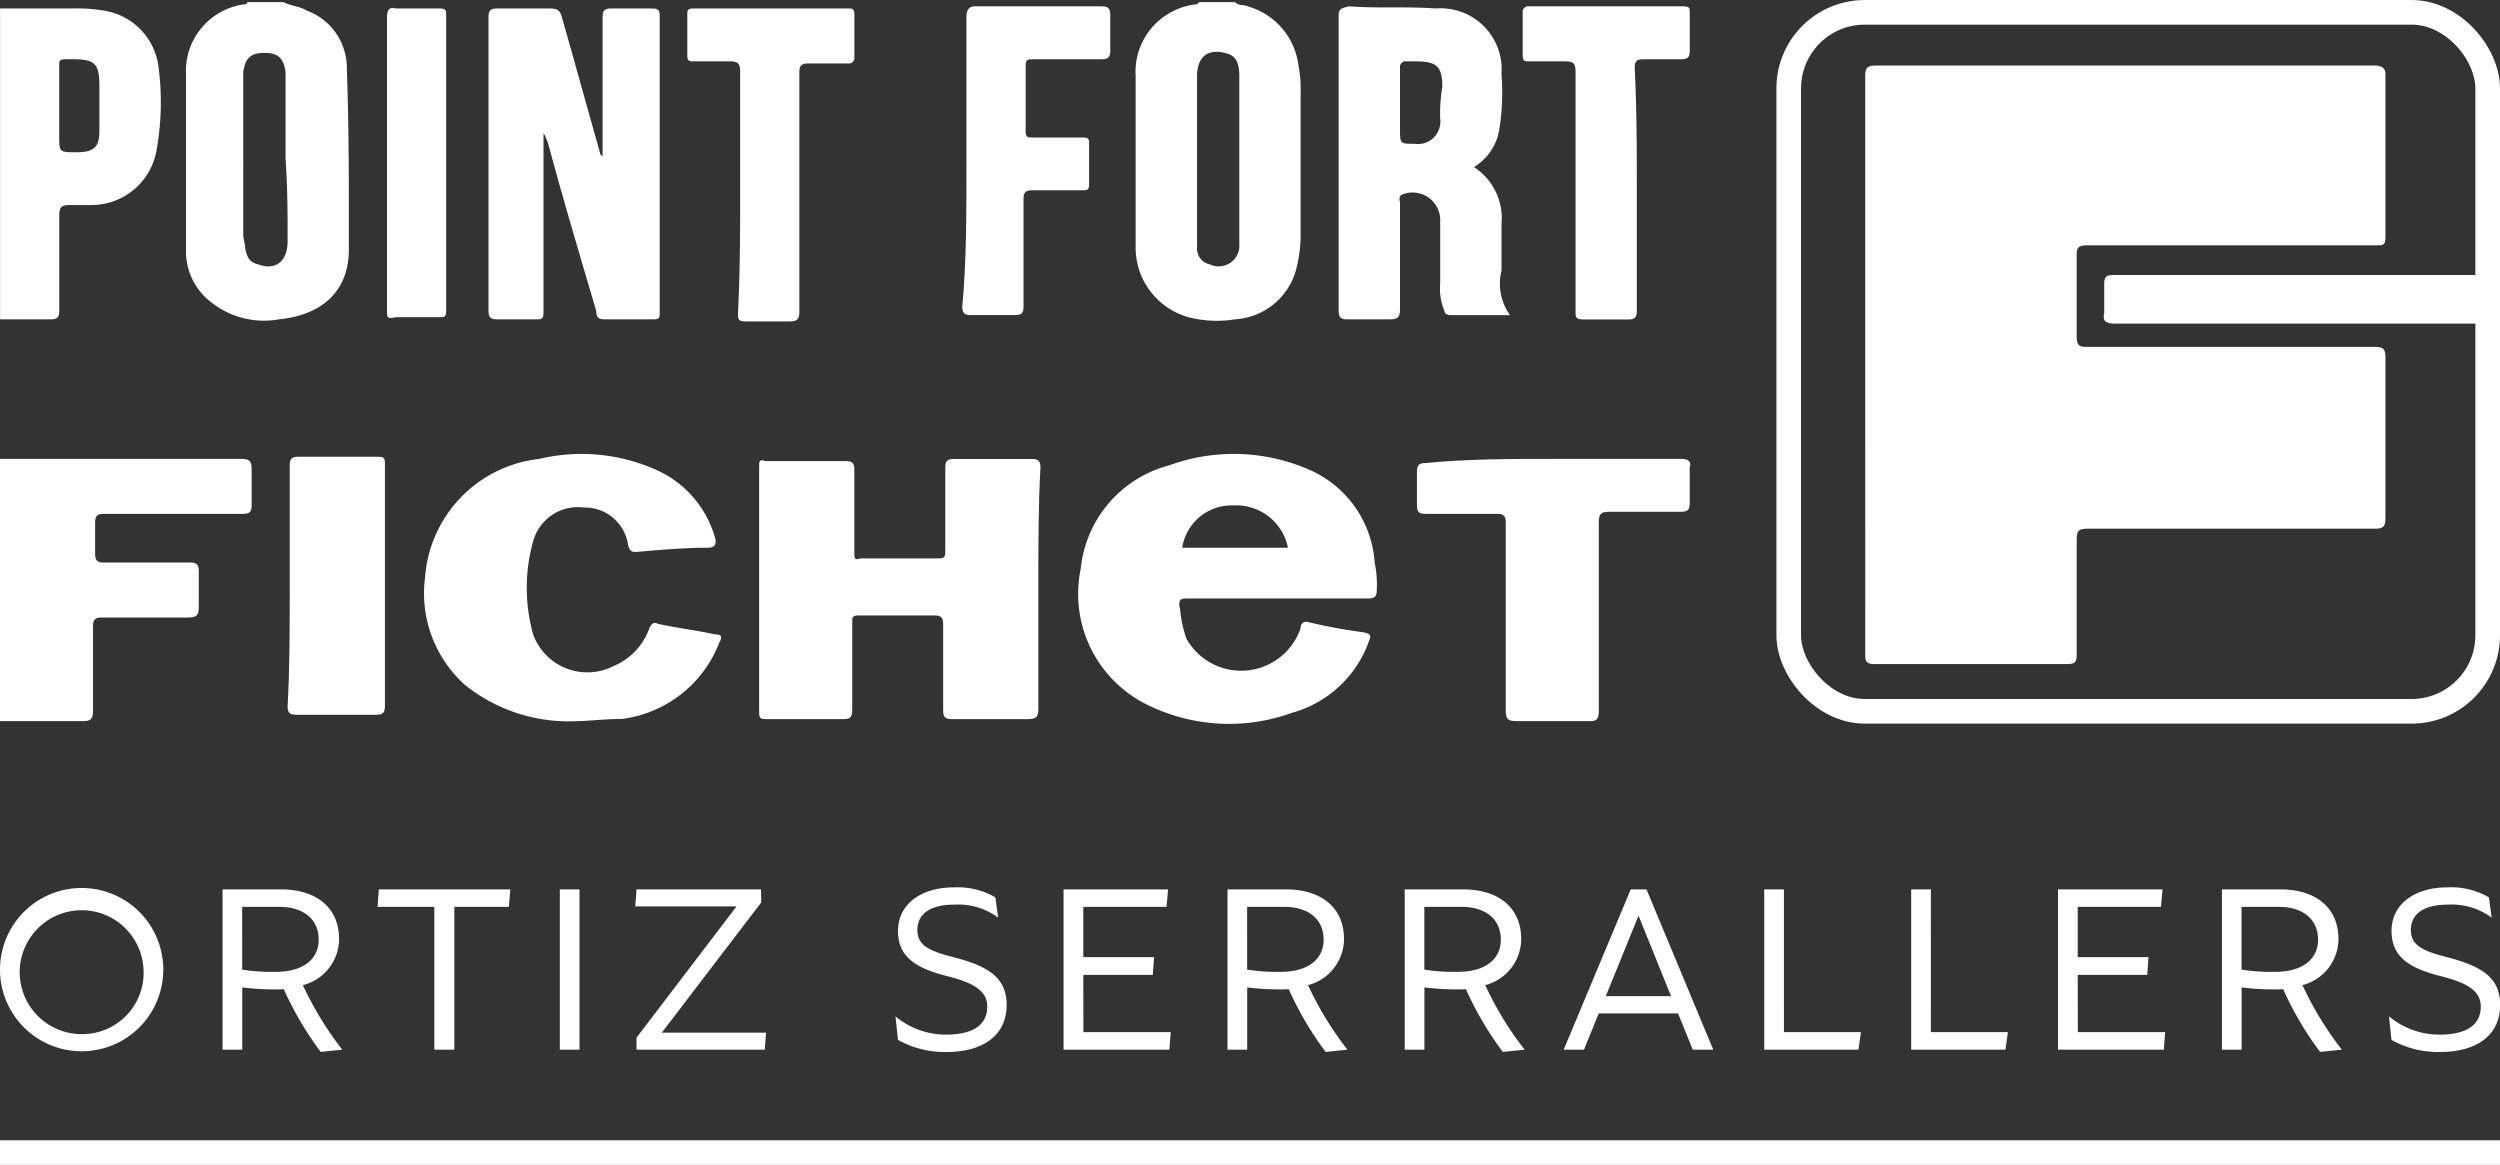 <svg xmlns="http://www.w3.org/2000/svg" width="101.542" height="47.313" viewBox="0 0 101.542 47.313"><rect x="0" y="0" width="101.542" height="47.313" fill="#333333" stroke="none"/><g id="Grupo_248" data-name="Grupo 248" transform="translate(-62 -74)"><path id="Trazado_215" data-name="Trazado 215" d="M345.982,94.363H331.147c-.349,0-.524-.086-.436-.429v-1.2c0-.258.088-.344.349-.344h14.923Z" transform="translate(-183.244 -7.22)" fill="#fff"></path><g id="Grupo_243" data-name="Grupo 243" transform="translate(62 74.086)"><path id="Trazado_152" data-name="Trazado 152" d="M231.214,101.087h9.792c.344,0,.429.086.429.429v1.46c0,.258-.086.344-.344.344h-5.669c-.258,0-.344.086-.344.344v1.288c0,.258.086.344.344.344h3.522c.258,0,.344.086.344.344v1.46c0,.344-.086.429-.429.429h-3.522c-.258,0-.344.086-.344.344v3.436c0,.344-.086.429-.429.429h-3.35Z" transform="translate(-231.214 -82.534)" fill="#fff"></path><path id="Trazado_153" data-name="Trazado 153" d="M278.452,106.327v4.9c0,.344-.086.429-.429.429H274.93c-.258,0-.344-.086-.344-.344v-3.522c0-.258-.086-.344-.344-.344h-3.092c-.258,0-.258.086-.258.258v3.608c0,.258-.086.344-.344.344h-3.178c-.258,0-.258-.086-.258-.344v-9.878c0-.258,0-.344.258-.258h3.264c.258,0,.344.086.344.344v3.35c0,.258,0,.344.258.258h3.178c.258,0,.258-.086.258-.344v-3.35c0-.258.086-.344.344-.344h3.178c.258,0,.344.086.344.344C278.452,102.977,278.452,104.695,278.452,106.327Z" transform="translate(-236.278 -82.534)" fill="#fff"></path><path id="Trazado_154" data-name="Trazado 154" d="M256.547,84.855V92.07c0,.258,0,.344-.258.344h-1.632c-.258,0-.344-.086-.344-.344V80.131c0-.258.086-.344.344-.344H256.8c.344,0,.429.086.515.429.515,1.8,1.031,3.693,1.546,5.5l.086.086V80.131c0-.258.086-.344.344-.344h1.632c.172,0,.344,0,.344.258V92.156c0,.172,0,.258-.258.258h-1.976c-.258,0-.344-.086-.344-.344-.687-2.319-1.374-4.638-1.976-6.872-.086-.172-.086-.258-.172-.344Z" transform="translate(-234.472 -79.529)" fill="#fff"></path><path id="Trazado_155" data-name="Trazado 155" d="M257.493,111.706a6.748,6.748,0,0,1-4.552-1.46,5,5,0,0,1-1.632-4.381,5.229,5.229,0,0,1,4.638-4.81,7.426,7.426,0,0,1,4.9.515,4.3,4.3,0,0,1,2.233,2.663c.086.258,0,.429-.258.429-.945,0-1.976.086-2.92.172-.172,0-.258,0-.344-.258a1.77,1.77,0,0,0-1.8-1.546,1.884,1.884,0,0,0-2.061,1.374,7.058,7.058,0,0,0,0,3.779,2.343,2.343,0,0,0,3.264,1.288,2.6,2.6,0,0,0,1.46-1.546c.086-.172.172-.258.344-.172.773.172,1.546.258,2.319.429.344,0,.258.172.172.344a4.91,4.91,0,0,1-3.951,3.092C258.524,111.621,257.923,111.706,257.493,111.706Z" transform="translate(-234.044 -82.502)" fill="#fff"></path><path id="Trazado_156" data-name="Trazado 156" d="M303.711,101.087h5.24c.258,0,.429.086.344.344v1.46c0,.258-.086.344-.344.344h-2.92c-.344,0-.429.086-.429.429v7.645c0,.344-.086.429-.344.429h-3.006c-.344,0-.429-.086-.429-.429v-7.645c0-.258-.086-.344-.344-.344h-2.92c-.258,0-.344-.086-.344-.344V101.6c0-.258.086-.344.344-.344C300.275,101.087,301.993,101.087,303.711,101.087Z" transform="translate(-240.664 -82.534)" fill="#fff"></path><path id="Trazado_157" data-name="Trazado 157" d="M276.886,86.043V80.116c0-.258.086-.429.344-.429h5.154c.258,0,.344.086.344.344v1.46c0,.258-.086.344-.344.344h-2.749c-.258,0-.344,0-.344.258v2.663c0,.258.086.258.258.258h2.061c.258,0,.258.086.258.258V86.9c0,.258-.086.258-.258.258h-2.061c-.258,0-.344.086-.344.344v4.381c0,.258-.086.344-.344.344h-1.8c-.258,0-.344-.086-.344-.344C276.886,90.08,276.886,88.1,276.886,86.043Z" transform="translate(-237.632 -79.515)" fill="#fff"></path><path id="Trazado_158" data-name="Trazado 158" d="M265.861,87.174v-4.81c0-.344-.086-.429-.429-.429h-1.46c-.172,0-.258,0-.258-.258V80.045c0-.172,0-.258.258-.258h6.27c.172,0,.258,0,.258.258v1.718a.228.228,0,0,1-.258.258H268.61c-.258,0-.344.086-.344.344V92.07c0,.344-.086.429-.43.429h-1.718c-.344,0-.344-.086-.344-.344C265.861,90.352,265.861,88.806,265.861,87.174Z" transform="translate(-235.798 -79.529)" fill="#fff"></path><path id="Trazado_159" data-name="Trazado 159" d="M244.9,106.312v-4.982c0-.258.086-.344.344-.344h3.178c.258,0,.344,0,.344.258v9.878c0,.258-.086.344-.344.344h-3.264c-.258,0-.344-.086-.344-.344C244.9,109.576,244.9,107.944,244.9,106.312Z" transform="translate(-233.132 -82.52)" fill="#fff"></path><path id="Trazado_160" data-name="Trazado 160" d="M307.852,87.16v4.9c0,.258-.086.344-.344.344h-1.8c-.344,0-.344-.086-.344-.344V82.35c0-.344-.086-.429-.429-.429h-1.46c-.172,0-.258,0-.258-.258V79.945a.228.228,0,0,1,.258-.258h6.27c.258,0,.258.086.258.258v1.546c0,.258-.086.344-.344.344H308.11c-.258,0-.344.086-.344.344C307.852,83.9,307.852,85.528,307.852,87.16Z" transform="translate(-241.37 -79.515)" fill="#fff"></path><path id="Trazado_161" data-name="Trazado 161" d="M249.514,86.054V80.127c0-.258.086-.429.344-.344h1.8c.258,0,.258.086.258.258V92.066c0,.258-.086.258-.258.258h-1.8c-.344.086-.344,0-.344-.258Z" transform="translate(-233.795 -79.526)" fill="#fff"></path><path id="Trazado_162" data-name="Trazado 162" d="M291.528,82.064a2.86,2.86,0,0,0-2.062-2.405c-.172-.086-.344,0-.515-.172h-1.46l-.086.086a2.762,2.762,0,0,0-2.491,2.92v6.957a2.938,2.938,0,0,0,2.147,2.835,4.61,4.61,0,0,0,1.89.086,2.739,2.739,0,0,0,2.491-2.061,5.8,5.8,0,0,0,.172-1.2V83.266A5.283,5.283,0,0,0,291.528,82.064Zm-2.405,7.215a.842.842,0,0,1-1.2.859.653.653,0,0,1-.515-.687V82.493c0-.773.429-1.117,1.117-.945.429.086.6.344.6.945v6.786Z" transform="translate(-238.788 -79.487)" fill="#fff"></path><path id="Trazado_163" data-name="Trazado 163" d="M246.542,82.15a2.476,2.476,0,0,0-1.632-2.319c-.258-.172-.6-.172-.945-.344H242.5a.084.084,0,0,1-.086.086,2.731,2.731,0,0,0-2.405,2.835v7.129a2.606,2.606,0,0,0,1.031,2.147,3.445,3.445,0,0,0,2.749.687c1.718-.172,2.835-1.117,2.835-2.835C246.628,87.046,246.628,84.555,246.542,82.15Zm-2.405,7.043c0,.859-.515,1.2-1.2.945-.344-.086-.429-.258-.515-.6,0-.172-.086-.429-.086-.6V82.322c.086-.6.344-.773.859-.773s.773.172.859.773v3.522C244.137,87.046,244.137,88.076,244.137,89.193Z" transform="translate(-232.455 -79.487)" fill="#fff"></path><path id="Trazado_164" data-name="Trazado 164" d="M237.656,82.192a2.64,2.64,0,0,0-2.233-2.319,6.084,6.084,0,0,0-1.2-.086h-3.006V92.414h2.061c.258,0,.344-.086.344-.344V88.2c0-.344.086-.429.429-.429h.859a2.681,2.681,0,0,0,2.663-2.233A10.963,10.963,0,0,0,237.656,82.192Zm-2.405,2.577c0,.687-.258.859-.945.859s-.687,0-.687-.687V82.106c0-.172,0-.258.258-.258h.258c.945,0,1.117.172,1.117,1.117Z" transform="translate(-231.214 -79.529)" fill="#fff"></path><path id="Trazado_165" data-name="Trazado 165" d="M286.6,106.724h7.387c.258,0,.344-.086.344-.344a4.537,4.537,0,0,0-.086-1.117,4.443,4.443,0,0,0-2.491-3.693,7.649,7.649,0,0,0-5.841-.258,4.85,4.85,0,0,0-3.608,4.209,5.015,5.015,0,0,0,2.663,5.5,7.5,7.5,0,0,0,5.927.344,4.627,4.627,0,0,0,3.092-2.835c.086-.258.172-.344-.172-.429a21.973,21.973,0,0,1-2.319-.429.228.228,0,0,0-.258.258,2.551,2.551,0,0,1-4.638.429,4.956,4.956,0,0,1-.258-1.2C286.253,106.81,286.339,106.724,286.6,106.724Zm1.89-3.779a2.143,2.143,0,0,1,2.233,1.718h-4.295A2.027,2.027,0,0,1,288.486,102.945Z" transform="translate(-238.41 -82.502)" fill="#fff"></path><path id="Trazado_166" data-name="Trazado 166" d="M301.128,90.424v-1.89a2.48,2.48,0,0,0-1.117-2.319,2.2,2.2,0,0,0,1.031-1.546,9.544,9.544,0,0,0,.086-2.233,2.481,2.481,0,0,0-2.663-2.663c-1.2-.086-2.405,0-3.522-.086-.429.086-.429.172-.429.429V92.056c0,.258.086.344.344.344h1.718c.344,0,.43-.086.43-.429V87.675c0-.086-.086-.258.086-.344a1.125,1.125,0,0,1,1.546,1.117v2.491a2.357,2.357,0,0,0,.172,1.117c0,.086.086.172.258.172h2.405A2.187,2.187,0,0,1,301.128,90.424Zm-2.491-6.184a.911.911,0,0,1-1.031,1.031c-.6,0-.6,0-.6-.6V82.178a.228.228,0,0,1,.258-.258h.344c.859,0,1.117.172,1.117,1.031A6.5,6.5,0,0,0,298.637,84.239Z" transform="translate(-240.142 -79.515)" fill="#fff"></path></g><path id="Trazado_216" data-name="Trazado 216" d="M319.414,94.684V82.916c0-.344.086-.429.43-.429h20.27c.258,0,.43.086.43.344v6.614c0,.344-.086.344-.344.344H328.433c-.344,0-.43.086-.43.344v3.35c0,.344.086.429.344.429h11.767c.344,0,.43.086.43.429v6.528c0,.344-.086.429-.43.429H328.433c-.344,0-.43.086-.43.429v4.724c0,.258-.086.344-.344.344h-7.9c-.258,0-.344-.086-.344-.344Z" transform="translate(-181.655 -5.824)" fill="#fff"></path><g id="Grupo_244" data-name="Grupo 244" transform="translate(62 110.043)"><path id="Trazado_168" data-name="Trazado 168" d="M231.214,124.688a3.316,3.316,0,1,1,6.632,0,3.316,3.316,0,1,1-6.632,0Zm5.83,0a2.516,2.516,0,1,0-2.5,2.62A2.489,2.489,0,0,0,237.044,124.688Z" transform="translate(-231.214 -121.348)" fill="#fff"></path><path id="Trazado_169" data-name="Trazado 169" d="M245.724,128.043a13.357,13.357,0,0,1-1.5-2.549,3.107,3.107,0,0,1-.315.01,10.387,10.387,0,0,1-1.371-.081v2.529h-.8v-6.51h2.377c1.35,0,2.356.671,2.356,2.031A1.948,1.948,0,0,1,245,125.331a13.455,13.455,0,0,0,1.6,2.621Zm-.082-4.559c0-.894-.7-1.331-1.574-1.331h-1.534V124.7a7.569,7.569,0,0,0,1.361.091C245,124.793,245.642,124.286,245.642,123.484Z" transform="translate(-232.698 -121.361)" fill="#fff"></path><path id="Trazado_170" data-name="Trazado 170" d="M254.4,122.153h-2.214v5.8h-.813v-5.8h-2.305l.051-.711h5.342Z" transform="translate(-233.733 -121.361)" fill="#fff"></path><path id="Trazado_171" data-name="Trazado 171" d="M257.686,127.952v-6.51h.8v6.51Z" transform="translate(-234.948 -121.361)" fill="#fff"></path><path id="Trazado_172" data-name="Trazado 172" d="M262.331,127.261h4.235l-.052.691h-5.209v-.488l4.062-5.331h-4.114l.052-.691h5.057l.01.528Z" transform="translate(-235.451 -121.361)" fill="#fff"></path><path id="Trazado_173" data-name="Trazado 173" d="M273.659,127.542l-.1-.954a3.214,3.214,0,0,0,2.051.741c1.036,0,1.676-.356,1.676-1.137,0-.609-.487-.954-1.625-1.239-1.331-.336-2-.813-2-1.838,0-1.087.945-1.767,2.255-1.767a3.037,3.037,0,0,1,1.7.405l.112.823a2.738,2.738,0,0,0-1.787-.528c-.894,0-1.493.326-1.493,1.036,0,.64.518.853,1.472,1.1,1.452.376,2.153.853,2.153,1.94,0,1.29-1.037,1.909-2.427,1.909A3.88,3.88,0,0,1,273.659,127.542Z" transform="translate(-237.187 -121.348)" fill="#fff"></path><path id="Trazado_174" data-name="Trazado 174" d="M282.313,127.241h3.544l-.051.711h-4.3v-6.51h4.245l-.061.711h-3.382v2.041h2.874l-.051.721h-2.823Z" transform="translate(-238.308 -121.361)" fill="#fff"></path><path id="Trazado_175" data-name="Trazado 175" d="M293.243,128.043a13.4,13.4,0,0,1-1.5-2.549,3.1,3.1,0,0,1-.314.01,10.378,10.378,0,0,1-1.371-.081v2.529h-.8v-6.51h2.376c1.351,0,2.356.671,2.356,2.031a1.949,1.949,0,0,1-1.462,1.858,13.371,13.371,0,0,0,1.6,2.621Zm-.081-4.559c0-.894-.7-1.331-1.574-1.331h-1.533V124.7a7.563,7.563,0,0,0,1.361.091C292.522,124.793,293.162,124.286,293.162,123.484Z" transform="translate(-239.4 -121.361)" fill="#fff"></path><path id="Trazado_176" data-name="Trazado 176" d="M301.622,128.043a13.4,13.4,0,0,1-1.5-2.549,3.1,3.1,0,0,1-.314.01,10.378,10.378,0,0,1-1.371-.081v2.529h-.8v-6.51h2.376c1.351,0,2.356.671,2.356,2.031a1.949,1.949,0,0,1-1.462,1.858,13.374,13.374,0,0,0,1.6,2.621Zm-.081-4.559c0-.894-.7-1.331-1.574-1.331h-1.533V124.7a7.563,7.563,0,0,0,1.361.091C300.9,124.793,301.541,124.286,301.541,123.484Z" transform="translate(-240.582 -121.361)" fill="#fff"></path><path id="Trazado_177" data-name="Trazado 177" d="M310.4,127.952l-.6-1.473H306.58l-.6,1.473h-.823l2.722-6.51h.64l2.712,6.51Zm-3.534-2.174h2.651l-1.321-3.269Z" transform="translate(-241.644 -121.361)" fill="#fff"></path><path id="Trazado_178" data-name="Trazado 178" d="M315.439,127.241h3.127l-.1.711h-3.828v-6.51h.8Z" transform="translate(-242.981 -121.361)" fill="#fff"></path><path id="Trazado_179" data-name="Trazado 179" d="M322.388,127.241h3.127l-.1.711h-3.828v-6.51h.8Z" transform="translate(-243.961 -121.361)" fill="#fff"></path><path id="Trazado_180" data-name="Trazado 180" d="M329.337,127.241h3.544l-.051.711h-4.3v-6.51h4.245l-.062.711h-3.381v2.041h2.873l-.05.721h-2.823Z" transform="translate(-244.941 -121.361)" fill="#fff"></path><path id="Trazado_181" data-name="Trazado 181" d="M340.267,128.043a13.354,13.354,0,0,1-1.5-2.549,3.115,3.115,0,0,1-.315.01,10.377,10.377,0,0,1-1.371-.081v2.529h-.8v-6.51h2.377c1.35,0,2.356.671,2.356,2.031a1.949,1.949,0,0,1-1.463,1.858,13.457,13.457,0,0,0,1.6,2.621Zm-.082-4.559c0-.894-.7-1.331-1.574-1.331h-1.534V124.7a7.568,7.568,0,0,0,1.361.091C339.545,124.793,340.185,124.286,340.185,123.484Z" transform="translate(-246.033 -121.361)" fill="#fff"></path><path id="Trazado_182" data-name="Trazado 182" d="M344.282,127.542l-.1-.954a3.212,3.212,0,0,0,2.051.741c1.036,0,1.676-.356,1.676-1.137,0-.609-.488-.954-1.625-1.239-1.33-.336-2-.813-2-1.838,0-1.087.945-1.767,2.255-1.767a3.038,3.038,0,0,1,1.7.405l.112.823a2.738,2.738,0,0,0-1.787-.528c-.894,0-1.494.326-1.494,1.036,0,.64.519.853,1.473,1.1,1.452.376,2.152.853,2.152,1.94,0,1.29-1.036,1.909-2.427,1.909A3.88,3.88,0,0,1,344.282,127.542Z" transform="translate(-247.148 -121.348)" fill="#fff"></path></g><g id="Rect&#xE1;ngulo_50" data-name="Rect&#xE1;ngulo 50" transform="translate(134.152 74.001)" fill="none" stroke="#fff" stroke-miterlimit="10" stroke-width="1"><rect width="29.39" height="29.39" rx="3.589" stroke="none"></rect><rect x="0.5" y="0.5" width="28.39" height="28.39" rx="3.089" fill="none"></rect></g><line id="L&#xED;nea_18" data-name="L&#xED;nea 18" x2="101.542" transform="translate(62 120.813)" fill="none" stroke="#fff" stroke-miterlimit="10" stroke-width="1"></line></g></svg>